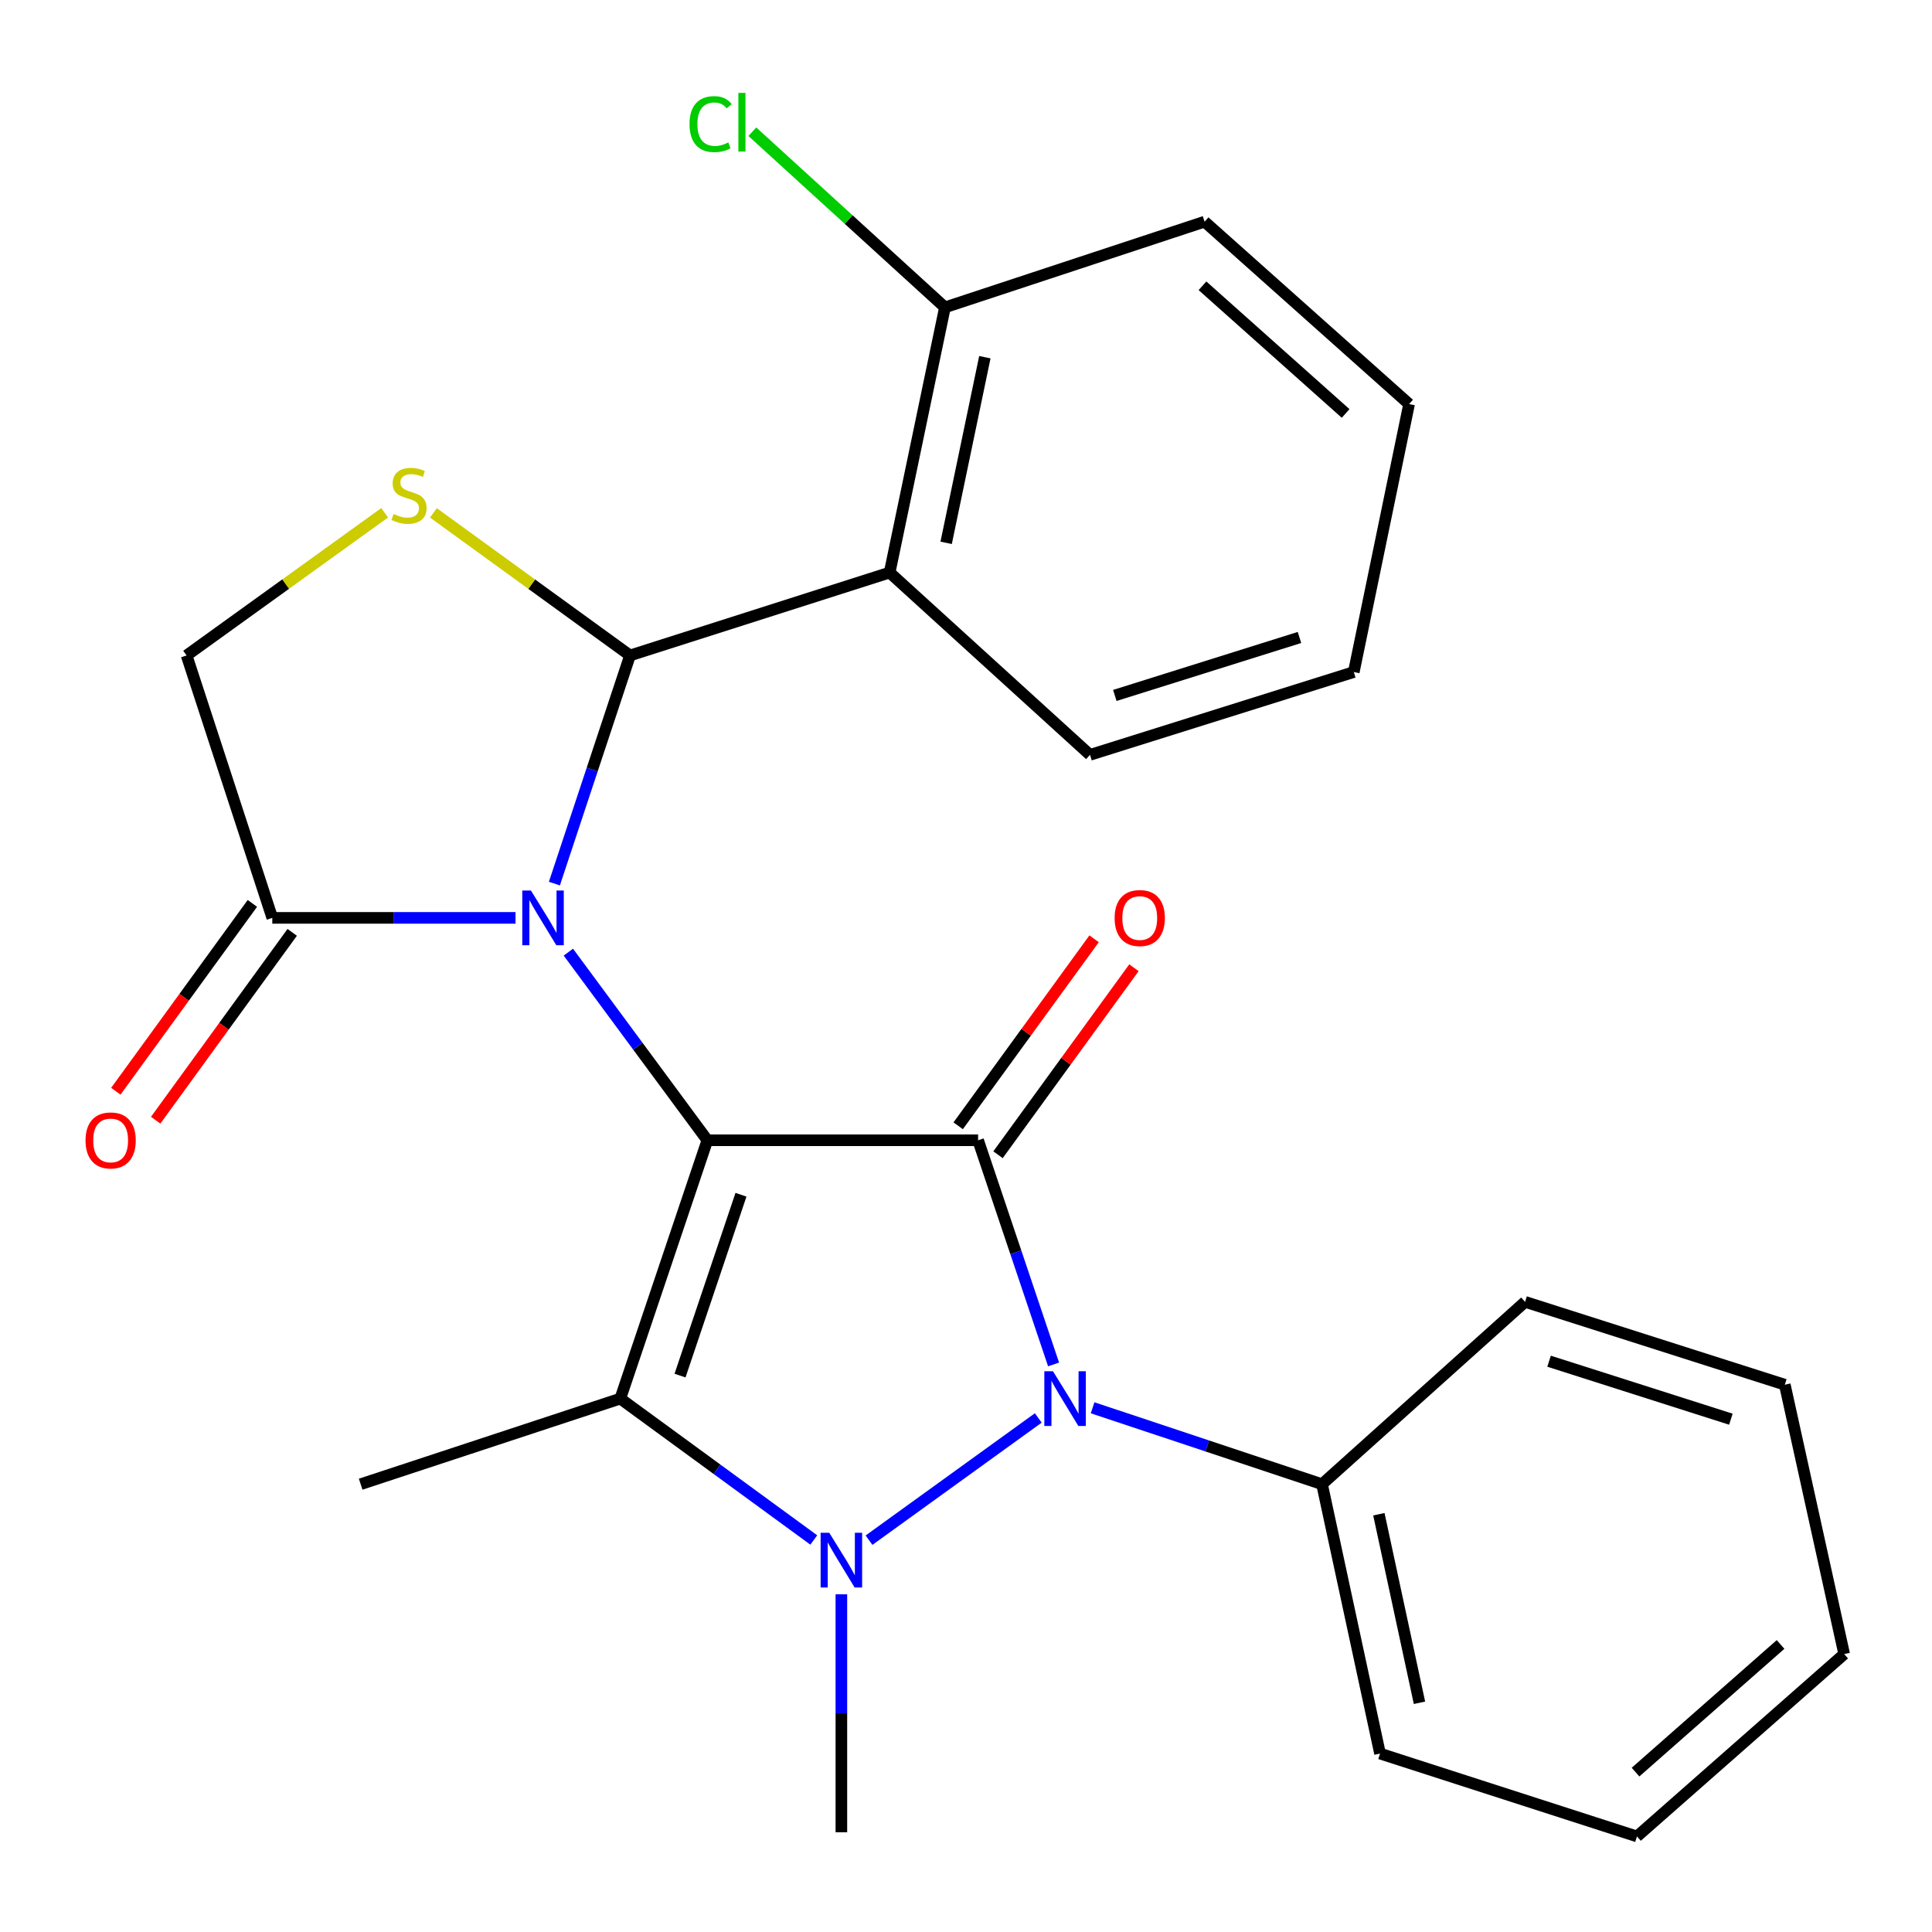 <?xml version='1.0' encoding='iso-8859-1'?>
<svg version='1.1' baseProfile='full'
              xmlns='http://www.w3.org/2000/svg'
                      xmlns:rdkit='http://www.rdkit.org/xml'
                      xmlns:xlink='http://www.w3.org/1999/xlink'
                  xml:space='preserve'
width='1000px' height='1000px' viewBox='0 0 1000 1000'>
<!-- END OF HEADER -->
<rect style='opacity:1.0;fill:#FFFFFF;stroke:none' width='1000' height='1000' x='0' y='0'> </rect>
<path class='bond-0' d='M 366.129,590.2 L 330.155,541.514' style='fill:none;fill-rule:evenodd;stroke:#000000;stroke-width:6px;stroke-linecap:butt;stroke-linejoin:miter;stroke-opacity:1' />
<path class='bond-0' d='M 330.155,541.514 L 294.18,492.829' style='fill:none;fill-rule:evenodd;stroke:#0000FF;stroke-width:6px;stroke-linecap:butt;stroke-linejoin:miter;stroke-opacity:1' />
<path class='bond-1' d='M 366.129,590.2 L 506.262,590.2' style='fill:none;fill-rule:evenodd;stroke:#000000;stroke-width:6px;stroke-linecap:butt;stroke-linejoin:miter;stroke-opacity:1' />
<path class='bond-2' d='M 366.129,590.2 L 321.066,723.917' style='fill:none;fill-rule:evenodd;stroke:#000000;stroke-width:6px;stroke-linecap:butt;stroke-linejoin:miter;stroke-opacity:1' />
<path class='bond-2' d='M 383.527,618.398 L 351.982,712' style='fill:none;fill-rule:evenodd;stroke:#000000;stroke-width:6px;stroke-linecap:butt;stroke-linejoin:miter;stroke-opacity:1' />
<path class='bond-5' d='M 286.952,457.354 L 306.523,398.309' style='fill:none;fill-rule:evenodd;stroke:#0000FF;stroke-width:6px;stroke-linecap:butt;stroke-linejoin:miter;stroke-opacity:1' />
<path class='bond-5' d='M 306.523,398.309 L 326.093,339.263' style='fill:none;fill-rule:evenodd;stroke:#000000;stroke-width:6px;stroke-linecap:butt;stroke-linejoin:miter;stroke-opacity:1' />
<path class='bond-8' d='M 266.829,475.091 L 203.884,475.091' style='fill:none;fill-rule:evenodd;stroke:#0000FF;stroke-width:6px;stroke-linecap:butt;stroke-linejoin:miter;stroke-opacity:1' />
<path class='bond-8' d='M 203.884,475.091 L 140.94,475.091' style='fill:none;fill-rule:evenodd;stroke:#000000;stroke-width:6px;stroke-linecap:butt;stroke-linejoin:miter;stroke-opacity:1' />
<path class='bond-4' d='M 506.262,590.2 L 525.795,648.215' style='fill:none;fill-rule:evenodd;stroke:#000000;stroke-width:6px;stroke-linecap:butt;stroke-linejoin:miter;stroke-opacity:1' />
<path class='bond-4' d='M 525.795,648.215 L 545.328,706.23' style='fill:none;fill-rule:evenodd;stroke:#0000FF;stroke-width:6px;stroke-linecap:butt;stroke-linejoin:miter;stroke-opacity:1' />
<path class='bond-9' d='M 516.572,597.694 L 551.749,549.298' style='fill:none;fill-rule:evenodd;stroke:#000000;stroke-width:6px;stroke-linecap:butt;stroke-linejoin:miter;stroke-opacity:1' />
<path class='bond-9' d='M 551.749,549.298 L 586.927,500.903' style='fill:none;fill-rule:evenodd;stroke:#FF0000;stroke-width:6px;stroke-linecap:butt;stroke-linejoin:miter;stroke-opacity:1' />
<path class='bond-9' d='M 495.952,582.706 L 531.129,534.31' style='fill:none;fill-rule:evenodd;stroke:#000000;stroke-width:6px;stroke-linecap:butt;stroke-linejoin:miter;stroke-opacity:1' />
<path class='bond-9' d='M 531.129,534.31 L 566.307,485.915' style='fill:none;fill-rule:evenodd;stroke:#FF0000;stroke-width:6px;stroke-linecap:butt;stroke-linejoin:miter;stroke-opacity:1' />
<path class='bond-3' d='M 321.066,723.917 L 371.139,760.505' style='fill:none;fill-rule:evenodd;stroke:#000000;stroke-width:6px;stroke-linecap:butt;stroke-linejoin:miter;stroke-opacity:1' />
<path class='bond-3' d='M 371.139,760.505 L 421.212,797.093' style='fill:none;fill-rule:evenodd;stroke:#0000FF;stroke-width:6px;stroke-linecap:butt;stroke-linejoin:miter;stroke-opacity:1' />
<path class='bond-15' d='M 321.066,723.917 L 186.683,768.216' style='fill:none;fill-rule:evenodd;stroke:#000000;stroke-width:6px;stroke-linecap:butt;stroke-linejoin:miter;stroke-opacity:1' />
<path class='bond-14' d='M 435.495,825.211 L 435.495,886.798' style='fill:none;fill-rule:evenodd;stroke:#0000FF;stroke-width:6px;stroke-linecap:butt;stroke-linejoin:miter;stroke-opacity:1' />
<path class='bond-14' d='M 435.495,886.798 L 435.495,948.384' style='fill:none;fill-rule:evenodd;stroke:#000000;stroke-width:6px;stroke-linecap:butt;stroke-linejoin:miter;stroke-opacity:1' />
<path class='bond-26' d='M 449.805,797.196 L 537.414,733.932' style='fill:none;fill-rule:evenodd;stroke:#0000FF;stroke-width:6px;stroke-linecap:butt;stroke-linejoin:miter;stroke-opacity:1' />
<path class='bond-11' d='M 565.528,728.662 L 624.903,748.439' style='fill:none;fill-rule:evenodd;stroke:#0000FF;stroke-width:6px;stroke-linecap:butt;stroke-linejoin:miter;stroke-opacity:1' />
<path class='bond-11' d='M 624.903,748.439 L 684.278,768.216' style='fill:none;fill-rule:evenodd;stroke:#000000;stroke-width:6px;stroke-linecap:butt;stroke-linejoin:miter;stroke-opacity:1' />
<path class='bond-6' d='M 326.093,339.263 L 460.476,296.353' style='fill:none;fill-rule:evenodd;stroke:#000000;stroke-width:6px;stroke-linecap:butt;stroke-linejoin:miter;stroke-opacity:1' />
<path class='bond-7' d='M 326.093,339.263 L 275.213,302.364' style='fill:none;fill-rule:evenodd;stroke:#000000;stroke-width:6px;stroke-linecap:butt;stroke-linejoin:miter;stroke-opacity:1' />
<path class='bond-7' d='M 275.213,302.364 L 224.333,265.464' style='fill:none;fill-rule:evenodd;stroke:#CCCC00;stroke-width:6px;stroke-linecap:butt;stroke-linejoin:miter;stroke-opacity:1' />
<path class='bond-12' d='M 460.476,296.353 L 489.098,159.095' style='fill:none;fill-rule:evenodd;stroke:#000000;stroke-width:6px;stroke-linecap:butt;stroke-linejoin:miter;stroke-opacity:1' />
<path class='bond-12' d='M 489.724,280.968 L 509.759,184.887' style='fill:none;fill-rule:evenodd;stroke:#000000;stroke-width:6px;stroke-linecap:butt;stroke-linejoin:miter;stroke-opacity:1' />
<path class='bond-17' d='M 460.476,296.353 L 564.185,390.714' style='fill:none;fill-rule:evenodd;stroke:#000000;stroke-width:6px;stroke-linecap:butt;stroke-linejoin:miter;stroke-opacity:1' />
<path class='bond-27' d='M 199.094,265.414 L 147.839,302.339' style='fill:none;fill-rule:evenodd;stroke:#CCCC00;stroke-width:6px;stroke-linecap:butt;stroke-linejoin:miter;stroke-opacity:1' />
<path class='bond-27' d='M 147.839,302.339 L 96.584,339.263' style='fill:none;fill-rule:evenodd;stroke:#000000;stroke-width:6px;stroke-linecap:butt;stroke-linejoin:miter;stroke-opacity:1' />
<path class='bond-10' d='M 140.94,475.091 L 96.584,339.263' style='fill:none;fill-rule:evenodd;stroke:#000000;stroke-width:6px;stroke-linecap:butt;stroke-linejoin:miter;stroke-opacity:1' />
<path class='bond-13' d='M 130.63,467.597 L 95.293,516.213' style='fill:none;fill-rule:evenodd;stroke:#000000;stroke-width:6px;stroke-linecap:butt;stroke-linejoin:miter;stroke-opacity:1' />
<path class='bond-13' d='M 95.293,516.213 L 59.956,564.828' style='fill:none;fill-rule:evenodd;stroke:#FF0000;stroke-width:6px;stroke-linecap:butt;stroke-linejoin:miter;stroke-opacity:1' />
<path class='bond-13' d='M 151.25,482.585 L 115.913,531.201' style='fill:none;fill-rule:evenodd;stroke:#000000;stroke-width:6px;stroke-linecap:butt;stroke-linejoin:miter;stroke-opacity:1' />
<path class='bond-13' d='M 115.913,531.201 L 80.575,579.816' style='fill:none;fill-rule:evenodd;stroke:#FF0000;stroke-width:6px;stroke-linecap:butt;stroke-linejoin:miter;stroke-opacity:1' />
<path class='bond-18' d='M 684.278,768.216 L 714.302,907.64' style='fill:none;fill-rule:evenodd;stroke:#000000;stroke-width:6px;stroke-linecap:butt;stroke-linejoin:miter;stroke-opacity:1' />
<path class='bond-18' d='M 713.702,783.763 L 734.718,881.36' style='fill:none;fill-rule:evenodd;stroke:#000000;stroke-width:6px;stroke-linecap:butt;stroke-linejoin:miter;stroke-opacity:1' />
<path class='bond-19' d='M 684.278,768.216 L 789.374,673.84' style='fill:none;fill-rule:evenodd;stroke:#000000;stroke-width:6px;stroke-linecap:butt;stroke-linejoin:miter;stroke-opacity:1' />
<path class='bond-16' d='M 489.098,159.095 L 439.255,113.638' style='fill:none;fill-rule:evenodd;stroke:#000000;stroke-width:6px;stroke-linecap:butt;stroke-linejoin:miter;stroke-opacity:1' />
<path class='bond-16' d='M 439.255,113.638 L 389.411,68.181' style='fill:none;fill-rule:evenodd;stroke:#00CC00;stroke-width:6px;stroke-linecap:butt;stroke-linejoin:miter;stroke-opacity:1' />
<path class='bond-20' d='M 489.098,159.095 L 623.495,114.739' style='fill:none;fill-rule:evenodd;stroke:#000000;stroke-width:6px;stroke-linecap:butt;stroke-linejoin:miter;stroke-opacity:1' />
<path class='bond-21' d='M 564.185,390.714 L 700.72,347.846' style='fill:none;fill-rule:evenodd;stroke:#000000;stroke-width:6px;stroke-linecap:butt;stroke-linejoin:miter;stroke-opacity:1' />
<path class='bond-21' d='M 577.029,359.963 L 672.604,329.955' style='fill:none;fill-rule:evenodd;stroke:#000000;stroke-width:6px;stroke-linecap:butt;stroke-linejoin:miter;stroke-opacity:1' />
<path class='bond-22' d='M 714.302,907.64 L 847.297,950.537' style='fill:none;fill-rule:evenodd;stroke:#000000;stroke-width:6px;stroke-linecap:butt;stroke-linejoin:miter;stroke-opacity:1' />
<path class='bond-23' d='M 789.374,673.84 L 923.814,716.723' style='fill:none;fill-rule:evenodd;stroke:#000000;stroke-width:6px;stroke-linecap:butt;stroke-linejoin:miter;stroke-opacity:1' />
<path class='bond-23' d='M 801.794,704.559 L 895.901,734.576' style='fill:none;fill-rule:evenodd;stroke:#000000;stroke-width:6px;stroke-linecap:butt;stroke-linejoin:miter;stroke-opacity:1' />
<path class='bond-29' d='M 623.495,114.739 L 729.342,209.143' style='fill:none;fill-rule:evenodd;stroke:#000000;stroke-width:6px;stroke-linecap:butt;stroke-linejoin:miter;stroke-opacity:1' />
<path class='bond-29' d='M 622.404,147.924 L 696.497,214.007' style='fill:none;fill-rule:evenodd;stroke:#000000;stroke-width:6px;stroke-linecap:butt;stroke-linejoin:miter;stroke-opacity:1' />
<path class='bond-24' d='M 700.72,347.846 L 729.342,209.143' style='fill:none;fill-rule:evenodd;stroke:#000000;stroke-width:6px;stroke-linecap:butt;stroke-linejoin:miter;stroke-opacity:1' />
<path class='bond-28' d='M 847.297,950.537 L 954.545,856.147' style='fill:none;fill-rule:evenodd;stroke:#000000;stroke-width:6px;stroke-linecap:butt;stroke-linejoin:miter;stroke-opacity:1' />
<path class='bond-28' d='M 846.543,917.243 L 921.617,851.17' style='fill:none;fill-rule:evenodd;stroke:#000000;stroke-width:6px;stroke-linecap:butt;stroke-linejoin:miter;stroke-opacity:1' />
<path class='bond-25' d='M 923.814,716.723 L 954.545,856.147' style='fill:none;fill-rule:evenodd;stroke:#000000;stroke-width:6px;stroke-linecap:butt;stroke-linejoin:miter;stroke-opacity:1' />
<path  class='atom-1' d='M 274.813 460.931
L 284.093 475.931
Q 285.013 477.411, 286.493 480.091
Q 287.973 482.771, 288.053 482.931
L 288.053 460.931
L 291.813 460.931
L 291.813 489.251
L 287.933 489.251
L 277.973 472.851
Q 276.813 470.931, 275.573 468.731
Q 274.373 466.531, 274.013 465.851
L 274.013 489.251
L 270.333 489.251
L 270.333 460.931
L 274.813 460.931
' fill='#0000FF'/>
<path  class='atom-4' d='M 429.235 793.369
L 438.515 808.369
Q 439.435 809.849, 440.915 812.529
Q 442.395 815.209, 442.475 815.369
L 442.475 793.369
L 446.235 793.369
L 446.235 821.689
L 442.355 821.689
L 432.395 805.289
Q 431.235 803.369, 429.995 801.169
Q 428.795 798.969, 428.435 798.289
L 428.435 821.689
L 424.755 821.689
L 424.755 793.369
L 429.235 793.369
' fill='#0000FF'/>
<path  class='atom-5' d='M 545.023 709.757
L 554.303 724.757
Q 555.223 726.237, 556.703 728.917
Q 558.183 731.597, 558.263 731.757
L 558.263 709.757
L 562.023 709.757
L 562.023 738.077
L 558.143 738.077
L 548.183 721.677
Q 547.023 719.757, 545.783 717.557
Q 544.583 715.357, 544.223 714.677
L 544.223 738.077
L 540.543 738.077
L 540.543 709.757
L 545.023 709.757
' fill='#0000FF'/>
<path  class='atom-8' d='M 203.721 266.037
Q 204.041 266.157, 205.361 266.717
Q 206.681 267.277, 208.121 267.637
Q 209.601 267.957, 211.041 267.957
Q 213.721 267.957, 215.281 266.677
Q 216.841 265.357, 216.841 263.077
Q 216.841 261.517, 216.041 260.557
Q 215.281 259.597, 214.081 259.077
Q 212.881 258.557, 210.881 257.957
Q 208.361 257.197, 206.841 256.477
Q 205.361 255.757, 204.281 254.237
Q 203.241 252.717, 203.241 250.157
Q 203.241 246.597, 205.641 244.397
Q 208.081 242.197, 212.881 242.197
Q 216.161 242.197, 219.881 243.757
L 218.961 246.837
Q 215.561 245.437, 213.001 245.437
Q 210.241 245.437, 208.721 246.597
Q 207.201 247.717, 207.241 249.677
Q 207.241 251.197, 208.001 252.117
Q 208.801 253.037, 209.921 253.557
Q 211.081 254.077, 213.001 254.677
Q 215.561 255.477, 217.081 256.277
Q 218.601 257.077, 219.681 258.717
Q 220.801 260.317, 220.801 263.077
Q 220.801 266.997, 218.161 269.117
Q 215.561 271.197, 211.201 271.197
Q 208.681 271.197, 206.761 270.637
Q 204.881 270.117, 202.641 269.197
L 203.721 266.037
' fill='#CCCC00'/>
<path  class='atom-10' d='M 576.931 475.171
Q 576.931 468.371, 580.291 464.571
Q 583.651 460.771, 589.931 460.771
Q 596.211 460.771, 599.571 464.571
Q 602.931 468.371, 602.931 475.171
Q 602.931 482.051, 599.531 485.971
Q 596.131 489.851, 589.931 489.851
Q 583.691 489.851, 580.291 485.971
Q 576.931 482.091, 576.931 475.171
M 589.931 486.651
Q 594.251 486.651, 596.571 483.771
Q 598.931 480.851, 598.931 475.171
Q 598.931 469.611, 596.571 466.811
Q 594.251 463.971, 589.931 463.971
Q 585.611 463.971, 583.251 466.771
Q 580.931 469.571, 580.931 475.171
Q 580.931 480.891, 583.251 483.771
Q 585.611 486.651, 589.931 486.651
' fill='#FF0000'/>
<path  class='atom-14' d='M 44.271 590.28
Q 44.271 583.48, 47.631 579.68
Q 50.991 575.88, 57.271 575.88
Q 63.551 575.88, 66.911 579.68
Q 70.271 583.48, 70.271 590.28
Q 70.271 597.16, 66.871 601.08
Q 63.471 604.96, 57.271 604.96
Q 51.031 604.96, 47.631 601.08
Q 44.271 597.2, 44.271 590.28
M 57.271 601.76
Q 61.591 601.76, 63.911 598.88
Q 66.271 595.96, 66.271 590.28
Q 66.271 584.72, 63.911 581.92
Q 61.591 579.08, 57.271 579.08
Q 52.951 579.08, 50.591 581.88
Q 48.271 584.68, 48.271 590.28
Q 48.271 596, 50.591 598.88
Q 52.951 601.76, 57.271 601.76
' fill='#FF0000'/>
<path  class='atom-17' d='M 356.896 64.241
Q 356.896 57.201, 360.176 53.521
Q 363.496 49.801, 369.776 49.801
Q 375.616 49.801, 378.736 53.921
L 376.096 56.081
Q 373.816 53.081, 369.776 53.081
Q 365.496 53.081, 363.216 55.961
Q 360.976 58.801, 360.976 64.241
Q 360.976 69.841, 363.296 72.721
Q 365.656 75.601, 370.216 75.601
Q 373.336 75.601, 376.976 73.721
L 378.096 76.721
Q 376.616 77.681, 374.376 78.241
Q 372.136 78.801, 369.656 78.801
Q 363.496 78.801, 360.176 75.041
Q 356.896 71.281, 356.896 64.241
' fill='#00CC00'/>
<path  class='atom-17' d='M 382.176 48.081
L 385.856 48.081
L 385.856 78.441
L 382.176 78.441
L 382.176 48.081
' fill='#00CC00'/>
</svg>
